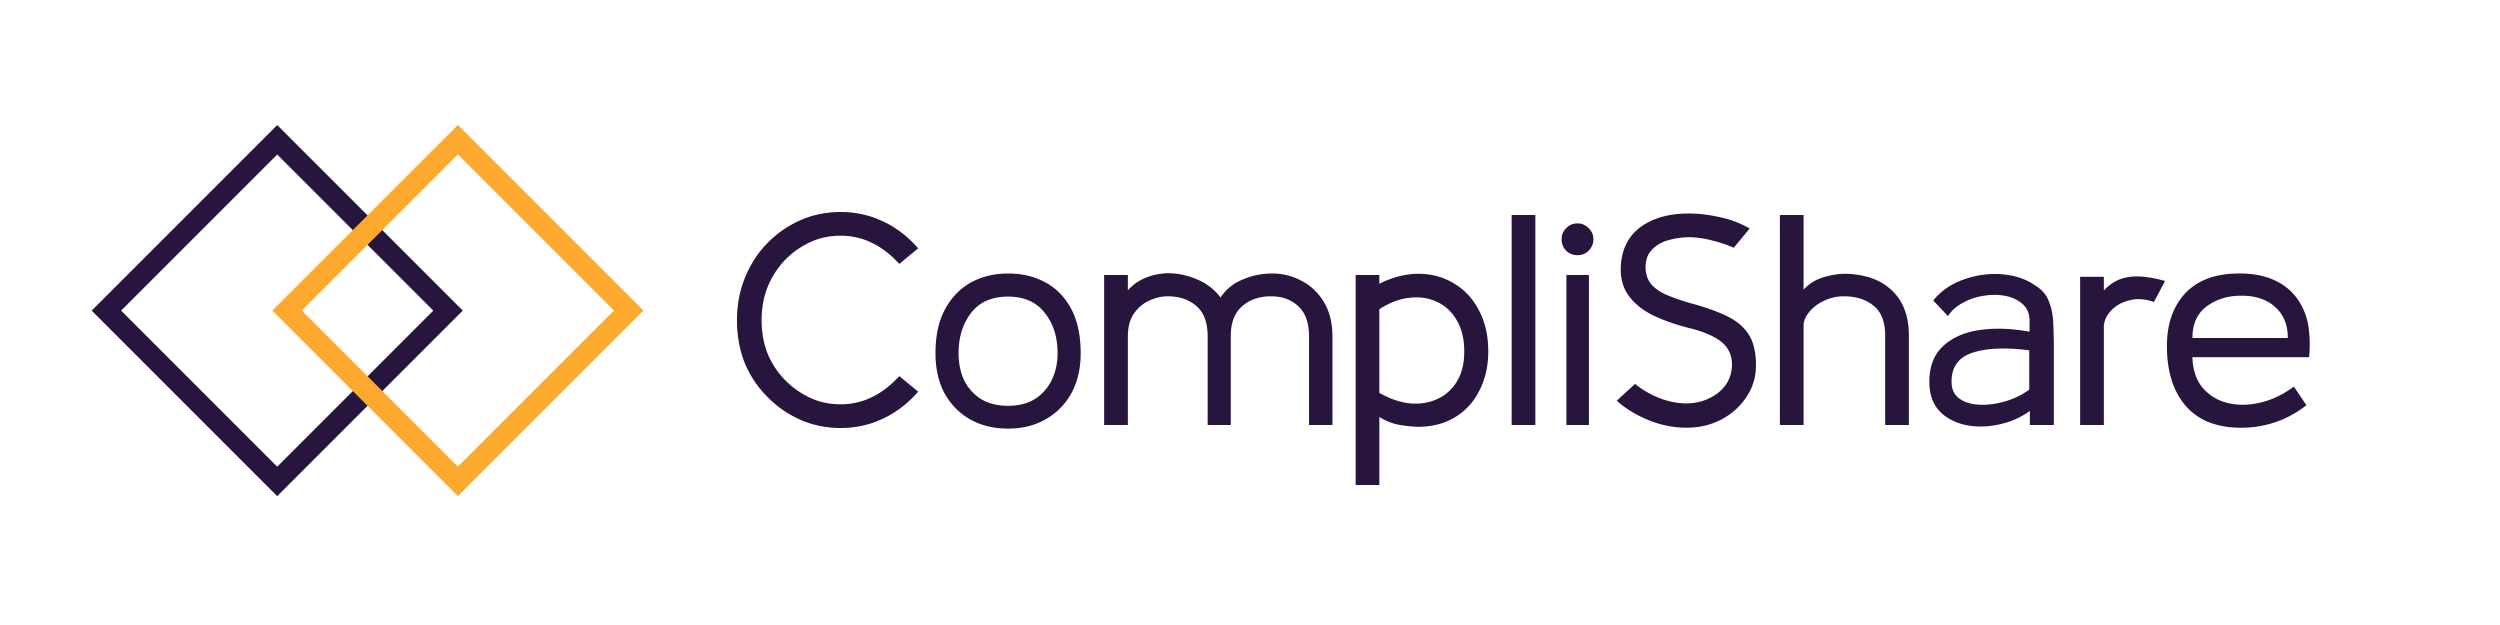 <svg xmlns="http://www.w3.org/2000/svg" width="300" height="75" fill="none" viewBox="0 0 300 75">
  <g clip-path="url(#clip0_712_2207)">
    <path fill="#27153E" d="M100.896 51.36c-1.752 0-3.384-.336-4.896-1.008a12.833 12.833 0 01-3.924-2.736 12.529 12.529 0 01-2.7-4.032c-.624-1.56-.936-3.288-.936-5.184 0-1.824.324-3.528.972-5.112.648-1.584 1.536-2.952 2.664-4.104A12.833 12.833 0 0196 26.448c1.512-.672 3.144-1.008 4.896-1.008 1.752 0 3.408.36 4.968 1.08 1.584.72 3.024 1.812 4.32 3.276l-2.268 1.872c-2.064-2.256-4.404-3.384-7.02-3.384-1.344 0-2.58.264-3.708.792a10.27 10.27 0 00-3.024 2.16 10.322 10.322 0 00-2.052 3.204c-.48 1.2-.72 2.52-.72 3.96 0 1.464.24 2.808.72 4.032a9.986 9.986 0 002.052 3.132 10.27 10.27 0 003.024 2.16c1.128.528 2.364.792 3.708.792 2.616 0 4.956-1.128 7.02-3.384l2.268 1.872c-1.296 1.464-2.736 2.556-4.32 3.276-1.56.72-3.216 1.08-4.968 1.08zm20.074.072c-1.728 0-3.252-.372-4.572-1.116-1.296-.744-2.316-1.788-3.06-3.132-.72-1.368-1.08-2.964-1.08-4.788 0-2.112.384-3.876 1.152-5.292.768-1.416 1.8-2.484 3.096-3.204 1.32-.72 2.808-1.08 4.464-1.08 1.704 0 3.204.36 4.5 1.08 1.32.72 2.352 1.788 3.096 3.204.744 1.416 1.116 3.18 1.116 5.292 0 1.824-.372 3.42-1.116 4.788a7.931 7.931 0 01-3.096 3.132c-1.296.744-2.796 1.116-4.5 1.116zm0-2.736c1.272 0 2.352-.276 3.24-.828a5.514 5.514 0 002.016-2.304c.456-.96.684-2.016.684-3.168 0-1.968-.516-3.588-1.548-4.86-1.008-1.296-2.472-1.944-4.392-1.944-1.944 0-3.42.648-4.428 1.944-1.008 1.296-1.512 2.916-1.512 4.86 0 1.176.216 2.244.648 3.204a5.566 5.566 0 002.016 2.268c.888.552 1.98.828 3.276.828zM159.894 51h-2.808V40.38c0-1.632-.432-2.844-1.296-3.636-.84-.792-1.932-1.188-3.276-1.188-1.392 0-2.544.396-3.456 1.188-.912.792-1.368 2.004-1.368 3.636V51h-2.772V40.38c0-1.68-.456-2.904-1.368-3.672-.912-.768-2.052-1.152-3.42-1.152-.72 0-1.452.168-2.196.504-.744.336-1.368.864-1.872 1.584-.48.696-.72 1.608-.72 2.736V51h-2.844V33h2.844v1.836a5.69 5.69 0 012.16-1.512 7.555 7.555 0 012.628-.54c1.176 0 2.328.24 3.456.72a6.634 6.634 0 012.88 2.196c.648-.984 1.536-1.704 2.664-2.16a8.92 8.92 0 013.528-.72c1.272 0 2.46.3 3.564.9 1.104.576 1.992 1.428 2.664 2.556.672 1.128 1.008 2.496 1.008 4.104V51zm5.629 7.2h-2.844V33h2.844v1.044c1.656-.816 3.264-1.212 4.824-1.188 1.56.024 2.952.42 4.176 1.188 1.248.744 2.232 1.812 2.952 3.204.744 1.392 1.116 3.036 1.116 4.932 0 1.728-.348 3.276-1.044 4.644-.672 1.368-1.632 2.436-2.88 3.204-1.248.768-2.7 1.164-4.356 1.188-.672 0-1.44-.072-2.304-.216a6.627 6.627 0 01-2.484-.972V58.2zm0-11.052c1.272.72 2.508 1.14 3.708 1.26 1.224.096 2.316-.084 3.276-.54.984-.456 1.764-1.164 2.34-2.124.576-.96.864-2.148.864-3.564 0-1.488-.3-2.736-.9-3.744-.576-1.008-1.356-1.74-2.34-2.196-.984-.48-2.088-.648-3.312-.504-1.2.12-2.412.576-3.636 1.368v10.044zM184.243 51h-2.844V25.8h2.844V51zm5.058-20.376c-.528 0-.984-.18-1.368-.54-.36-.384-.54-.84-.54-1.368 0-.528.18-.972.54-1.332.384-.384.84-.576 1.368-.576.528 0 .972.192 1.332.576.384.36.576.804.576 1.332s-.192.984-.576 1.368c-.36.36-.804.54-1.332.54zM190.669 51h-2.7V33h2.7v18zm11.73.324c-1.584 0-3.132-.312-4.644-.936-1.488-.624-2.736-1.392-3.744-2.304l2.196-2.016c.888.72 1.884 1.296 2.988 1.728 1.104.408 2.148.612 3.132.612s1.884-.192 2.7-.576c.84-.384 1.512-.912 2.016-1.584.504-.696.768-1.5.792-2.412.024-1.152-.384-2.076-1.224-2.772-.84-.696-2.136-1.26-3.888-1.692-1.704-.432-3.192-.96-4.464-1.584-1.272-.648-2.244-1.464-2.916-2.448-.672-.984-.948-2.208-.828-3.672.168-1.944.972-3.432 2.412-4.464 1.464-1.056 3.384-1.584 5.76-1.584 1.152 0 2.364.144 3.636.432 1.296.264 2.508.72 3.636 1.368l-1.908 2.304c-.84-.36-1.704-.648-2.592-.864a11.47 11.47 0 00-2.7-.396c-.888 0-1.74.12-2.556.36-.792.216-1.44.588-1.944 1.116-.504.504-.768 1.188-.792 2.052 0 .888.24 1.608.72 2.16.48.528 1.128.96 1.944 1.296.816.336 1.728.648 2.736.936 1.704.456 3.132.96 4.284 1.512 1.176.552 2.064 1.284 2.664 2.196.6.912.9 2.16.9 3.744 0 1.416-.384 2.688-1.152 3.816-.744 1.128-1.752 2.028-3.024 2.7-1.248.648-2.628.972-4.14.972zM229.065 51h-2.844V40.272c0-1.632-.456-2.82-1.368-3.564-.912-.768-2.112-1.152-3.6-1.152-.84 0-1.632.18-2.376.54-.72.336-1.308.78-1.764 1.332-.456.552-.684 1.104-.684 1.656V51h-2.844V25.8h2.844v8.964c.648-.72 1.464-1.224 2.448-1.512.984-.288 1.908-.42 2.772-.396 2.328.096 4.14.78 5.436 2.052 1.32 1.272 1.98 3.06 1.98 5.364V51zm8.361.18c-1.68-.048-3.084-.516-4.212-1.404-1.128-.912-1.692-2.232-1.692-3.96 0-1.8.528-3.204 1.584-4.212 1.056-1.032 2.496-1.692 4.32-1.98 1.824-.288 3.864-.228 6.12.18v-1.296c0-.84-.264-1.5-.792-1.98-.528-.504-1.212-.84-2.052-1.008-.816-.168-1.68-.18-2.592-.036a7.247 7.247 0 00-2.52.828c-.792.408-1.404.948-1.836 1.62l-1.764-1.872a7.756 7.756 0 012.7-2.124 11.143 11.143 0 013.348-.972 10.394 10.394 0 013.348.108c1.08.216 2.028.612 2.844 1.188.792.48 1.332 1.104 1.62 1.872.312.744.492 1.608.54 2.592.048.984.072 2.04.072 3.168V51h-2.88v-1.692a9.384 9.384 0 01-2.952 1.44c-1.08.312-2.148.456-3.204.432zm6.084-4.428v-4.716c-2.856-.36-5.124-.264-6.804.288-1.68.552-2.52 1.704-2.52 3.456 0 .768.216 1.368.648 1.8.456.432 1.032.72 1.728.864.72.144 1.5.168 2.34.072.84-.096 1.668-.3 2.484-.612.816-.312 1.524-.696 2.124-1.152zM249.617 51V33.216h2.844v1.656c.792-.888 1.764-1.428 2.916-1.62 1.176-.192 2.652-.036 4.428.468l-1.332 2.52c-1.08-.384-2.088-.444-3.024-.18-.912.24-1.644.672-2.196 1.296-.552.624-.816 1.296-.792 2.016V51h-2.844zm27.478-8.136h-14.004c.048 1.56.468 2.796 1.26 3.708.792.912 1.8 1.512 3.024 1.8 1.224.288 2.532.264 3.924-.072s2.712-.972 3.96-1.908l1.512 2.232c-1.176.912-2.4 1.584-3.672 2.016-1.272.432-2.544.66-3.816.684-3 .072-5.292-.756-6.876-2.484-1.584-1.752-2.376-4.188-2.376-7.308 0-2.664.744-4.788 2.232-6.372 1.512-1.584 3.696-2.364 6.552-2.34 1.872 0 3.468.384 4.788 1.152 1.32.768 2.292 1.908 2.916 3.42.312.744.504 1.572.576 2.484.096.912.096 1.908 0 2.988zm-8.136-7.38c-1.632 0-3.024.432-4.176 1.296-1.128.84-1.692 2.1-1.692 3.78h11.448c0-1.584-.504-2.82-1.512-3.708-.984-.912-2.34-1.368-4.068-1.368z"/>
    <path stroke="#27153E" stroke-width="2.5" d="M33.266 16.775l20.499 20.498-20.499 20.499-20.498-20.499z"/>
    <path stroke="#FDA92D" stroke-width="2.5" d="M54.948 16.768l20.498 20.498-20.498 20.498L34.45 37.266z"/>
  </g>
  <defs>
    <clipPath id="clip0_712_2207">
      <path fill="#fff" d="M0 0h300v75H0z"/>
    </clipPath>
  </defs>
</svg>
